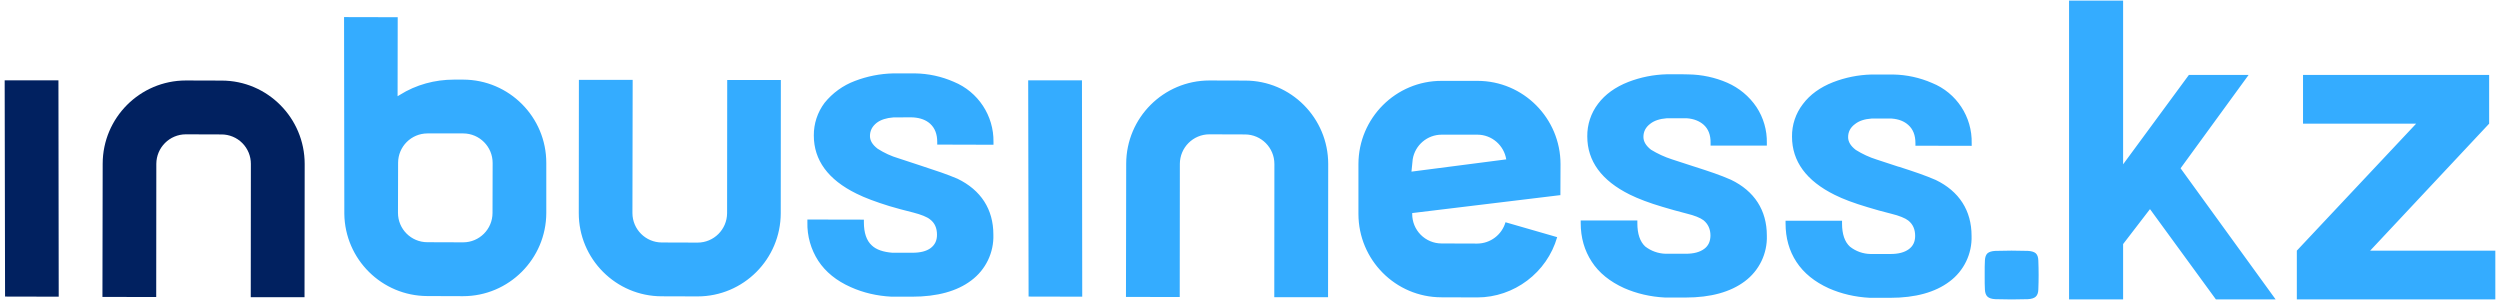 <?xml version="1.0" encoding="UTF-8"?>
<svg xmlns="http://www.w3.org/2000/svg" xmlns:xlink="http://www.w3.org/1999/xlink" width="250px" height="30px" viewBox="0 0 251 30" version="1.1">
<g id="surface1">
<path style=" stroke:none;fill-rule:nonzero;fill:rgb(0.392%,12.941%,37.647%);fill-opacity:1;" d="M 0.508 29.715 L 5.895 29.727 L 5.867 8.008 L 0.469 8.008 Z M 22.254 8.031 L 18.656 8.02 C 14.051 8.027 10.316 11.766 10.309 16.375 L 10.285 29.75 L 15.684 29.762 L 15.695 16.387 C 15.703 14.754 17.023 13.43 18.656 13.426 L 22.242 13.438 C 23.023 13.438 23.777 13.75 24.328 14.305 C 24.883 14.863 25.191 15.617 25.188 16.402 L 25.176 29.777 L 30.574 29.777 L 30.59 16.402 C 30.59 11.793 26.855 8.031 22.254 8.031 Z M 22.254 8.031 "/>
<path style=" stroke:none;fill-rule:nonzero;fill:rgb(20.392%,67.451%,100%);fill-opacity:1;" d="M 34.57 21.406 C 34.629 25.977 38.34 29.652 42.906 29.664 L 46.488 29.676 C 51.09 29.676 54.836 25.93 54.848 21.32 L 54.848 16.312 C 54.859 11.695 51.117 7.945 46.512 7.934 L 45.578 7.934 C 43.664 7.934 41.773 8.441 40.145 9.465 L 39.918 9.602 L 39.93 1.668 L 34.543 1.656 Z M 39.969 16.289 C 39.969 14.66 41.289 13.336 42.918 13.336 L 46.512 13.336 C 48.145 13.344 49.461 14.668 49.461 16.301 L 49.449 21.32 C 49.449 22.949 48.129 24.27 46.5 24.27 L 42.906 24.258 C 41.277 24.258 39.957 22.938 39.957 21.309 Z M 66.441 29.688 L 70.039 29.699 C 74.645 29.695 78.379 25.957 78.387 21.344 L 78.398 7.969 L 73.012 7.969 L 73 21.344 C 72.992 22.977 71.668 24.297 70.039 24.297 L 66.457 24.285 C 64.824 24.285 63.5 22.965 63.496 21.332 L 63.52 7.957 L 58.121 7.957 L 58.109 21.32 C 58.094 25.93 61.84 29.688 66.441 29.688 Z M 148.34 8.059 L 144.746 8.059 C 140.145 8.043 136.398 11.793 136.387 16.402 L 136.387 21.418 C 136.387 26.027 140.117 29.789 144.723 29.789 L 148.316 29.801 C 152.012 29.801 155.32 27.309 156.34 23.75 L 151.152 22.254 C 150.785 23.516 149.633 24.387 148.316 24.395 L 144.734 24.383 C 143.949 24.383 143.199 24.07 142.645 23.516 C 142.09 22.957 141.781 22.203 141.785 21.418 L 141.785 21.332 L 156.59 19.539 L 156.664 19.539 L 156.676 16.426 C 156.676 11.816 152.945 8.059 148.34 8.059 Z M 141.836 15.93 C 142.07 14.504 143.305 13.461 144.746 13.461 L 148.328 13.461 C 149.797 13.461 151.004 14.547 151.227 15.941 L 141.711 17.172 Z M 103.27 29.715 L 108.656 29.727 L 108.629 8.008 L 103.23 8.008 Z M 125.016 8.031 L 121.418 8.02 C 116.812 8.027 113.078 11.766 113.07 16.375 L 113.047 29.75 L 118.445 29.762 L 118.457 16.387 C 118.465 14.754 119.785 13.43 121.418 13.426 L 125.004 13.438 C 126.633 13.445 127.949 14.77 127.949 16.402 L 127.938 29.777 L 133.336 29.777 L 133.352 16.402 C 133.352 11.793 129.617 8.031 125.016 8.031 Z M 99.746 14.473 L 99.746 14.195 C 99.785 11.555 98.207 9.16 95.766 8.156 C 94.539 7.617 93.215 7.328 91.871 7.309 L 89.672 7.309 C 88.355 7.34 87.055 7.598 85.824 8.07 C 84.637 8.516 83.59 9.273 82.789 10.262 C 82.078 11.207 81.695 12.363 81.707 13.551 C 81.707 16.016 83.141 17.984 85.988 19.379 C 86.832 19.801 87.93 20.211 89.309 20.637 C 90.031 20.848 90.828 21.07 91.699 21.281 C 92.469 21.48 93.078 21.719 93.379 21.969 C 93.852 22.328 94.074 22.84 94.074 23.512 C 94.074 24.098 93.863 24.52 93.441 24.844 C 93.004 25.168 92.395 25.316 91.598 25.316 L 89.594 25.316 C 88.676 25.242 87.977 25.008 87.531 24.582 C 86.996 24.098 86.734 23.312 86.734 22.254 L 86.734 21.992 L 81.062 21.98 L 81.062 22.254 C 81.027 23.625 81.41 24.977 82.156 26.129 C 82.891 27.246 83.984 28.133 85.414 28.766 C 86.66 29.328 88.039 29.652 89.508 29.727 L 91.586 29.727 C 94.086 29.727 96.09 29.18 97.52 28.094 C 98.969 27.016 99.797 25.293 99.734 23.488 C 99.734 20.957 98.492 19.027 96.129 17.883 C 95.043 17.422 94.023 17.086 92.496 16.586 L 92.355 16.539 L 90.23 15.84 C 89.48 15.621 88.77 15.293 88.113 14.871 C 87.594 14.473 87.344 14.059 87.344 13.598 C 87.344 13.062 87.566 12.629 88.027 12.266 C 88.438 11.957 89 11.781 89.684 11.73 L 91.426 11.719 L 91.723 11.73 C 92.418 11.781 92.98 11.992 93.391 12.367 C 93.863 12.801 94.098 13.398 94.098 14.195 L 94.098 14.457 Z M 177.391 14.559 L 177.391 14.297 C 177.418 13.016 177.055 11.754 176.348 10.684 C 175.621 9.605 174.602 8.762 173.41 8.242 C 172.184 7.711 170.863 7.43 169.527 7.41 L 168.945 7.398 L 167.328 7.398 C 166.012 7.434 164.711 7.691 163.48 8.168 C 162.176 8.68 161.156 9.414 160.445 10.359 C 159.727 11.301 159.348 12.453 159.363 13.637 C 159.363 16.113 160.793 18.07 163.633 19.477 C 164.488 19.898 165.57 20.312 166.965 20.723 C 167.676 20.945 168.484 21.156 169.34 21.383 C 170.125 21.57 170.723 21.816 171.035 22.055 C 171.492 22.43 171.73 22.938 171.73 23.598 C 171.719 24.184 171.52 24.621 171.098 24.93 C 170.66 25.254 170.051 25.418 169.242 25.418 L 167.25 25.418 C 166.496 25.402 165.77 25.145 165.176 24.684 C 164.652 24.195 164.391 23.414 164.391 22.355 L 164.391 22.078 L 158.703 22.078 L 158.703 22.34 C 158.703 23.797 159.078 25.094 159.812 26.215 C 160.535 27.336 161.641 28.219 163.07 28.867 C 164.316 29.414 165.695 29.738 167.164 29.812 L 169.242 29.812 C 171.742 29.812 173.734 29.266 175.176 28.184 C 176.625 27.105 177.453 25.391 177.391 23.586 C 177.391 21.059 176.148 19.117 173.781 17.984 C 172.699 17.508 171.68 17.172 170.137 16.676 L 170.012 16.637 L 167.875 15.941 C 167.133 15.703 166.422 15.375 165.758 14.969 C 165.25 14.57 165 14.148 165 13.688 C 165 13.152 165.223 12.715 165.684 12.367 C 166.094 12.043 166.656 11.867 167.328 11.816 L 169.379 11.816 C 170.062 11.867 170.625 12.094 171.047 12.465 C 171.52 12.891 171.754 13.488 171.742 14.285 L 171.742 14.559 Z M 197.957 14.582 L 197.957 14.32 C 198.02 11.672 196.434 9.258 193.977 8.27 C 192.746 7.734 191.422 7.445 190.082 7.422 L 187.879 7.422 C 186.562 7.457 185.262 7.719 184.035 8.195 C 182.742 8.703 181.719 9.441 181.012 10.387 C 180.289 11.324 179.902 12.477 179.918 13.66 C 179.918 16.141 181.359 18.094 184.195 19.5 C 185.043 19.926 186.137 20.336 187.52 20.746 C 188.238 20.973 189.035 21.184 189.906 21.406 C 190.68 21.594 191.289 21.844 191.586 22.078 C 192.059 22.453 192.281 22.965 192.281 23.625 C 192.281 24.211 192.07 24.645 191.648 24.957 C 191.211 25.281 190.602 25.441 189.809 25.441 L 187.805 25.441 C 187.055 25.43 186.328 25.172 185.738 24.707 C 185.203 24.223 184.941 23.438 184.941 22.379 L 184.941 22.105 L 179.27 22.105 L 179.27 22.367 C 179.27 23.824 179.629 25.117 180.363 26.238 C 181.098 27.359 182.191 28.242 183.625 28.891 C 184.879 29.441 186.25 29.762 187.719 29.84 L 189.793 29.84 C 192.297 29.84 194.297 29.289 195.73 28.207 C 197.18 27.133 198.008 25.414 197.945 23.613 C 197.945 21.082 196.699 19.141 194.348 18.008 C 193.254 17.535 192.246 17.199 190.703 16.699 L 190.566 16.664 L 188.438 15.965 C 187.695 15.734 186.984 15.406 186.324 14.992 C 185.801 14.594 185.551 14.172 185.551 13.711 C 185.551 13.176 185.777 12.738 186.25 12.391 C 186.66 12.066 187.207 11.895 187.891 11.844 L 189.93 11.844 C 190.629 11.895 191.188 12.117 191.598 12.492 C 192.07 12.914 192.309 13.512 192.309 14.309 L 192.309 14.57 Z M 199.262 27.547 C 199.262 26.898 199.262 26.414 199.285 26.09 C 199.301 25.754 199.387 25.516 199.547 25.367 C 199.711 25.23 199.973 25.145 200.344 25.129 C 201.426 25.094 202.508 25.094 203.59 25.129 C 203.953 25.145 204.227 25.23 204.387 25.367 C 204.551 25.516 204.637 25.754 204.648 26.09 C 204.688 27.066 204.688 28.043 204.648 29.016 C 204.637 29.34 204.551 29.578 204.387 29.727 C 204.227 29.875 203.953 29.961 203.59 29.977 C 202.508 30.012 201.426 30.012 200.344 29.977 C 199.973 29.961 199.711 29.875 199.547 29.727 C 199.387 29.578 199.301 29.34 199.285 29.016 C 199.262 28.691 199.262 28.207 199.262 27.547 Z M 213.16 30 L 207.734 30 L 207.734 0 L 213.16 0 L 213.16 16.438 L 219.766 7.461 L 225.762 7.461 L 218.93 16.836 L 228.473 30 L 222.477 30 L 215.859 20.934 L 213.16 24.445 Z M 237.965 25.105 L 250.531 25.105 L 250.531 30 L 230.602 30 L 230.602 25.105 L 242.582 12.355 L 231.223 12.355 L 231.223 7.461 L 249.91 7.461 L 249.91 12.355 Z M 237.965 25.105 "/>
</g>
</svg>
